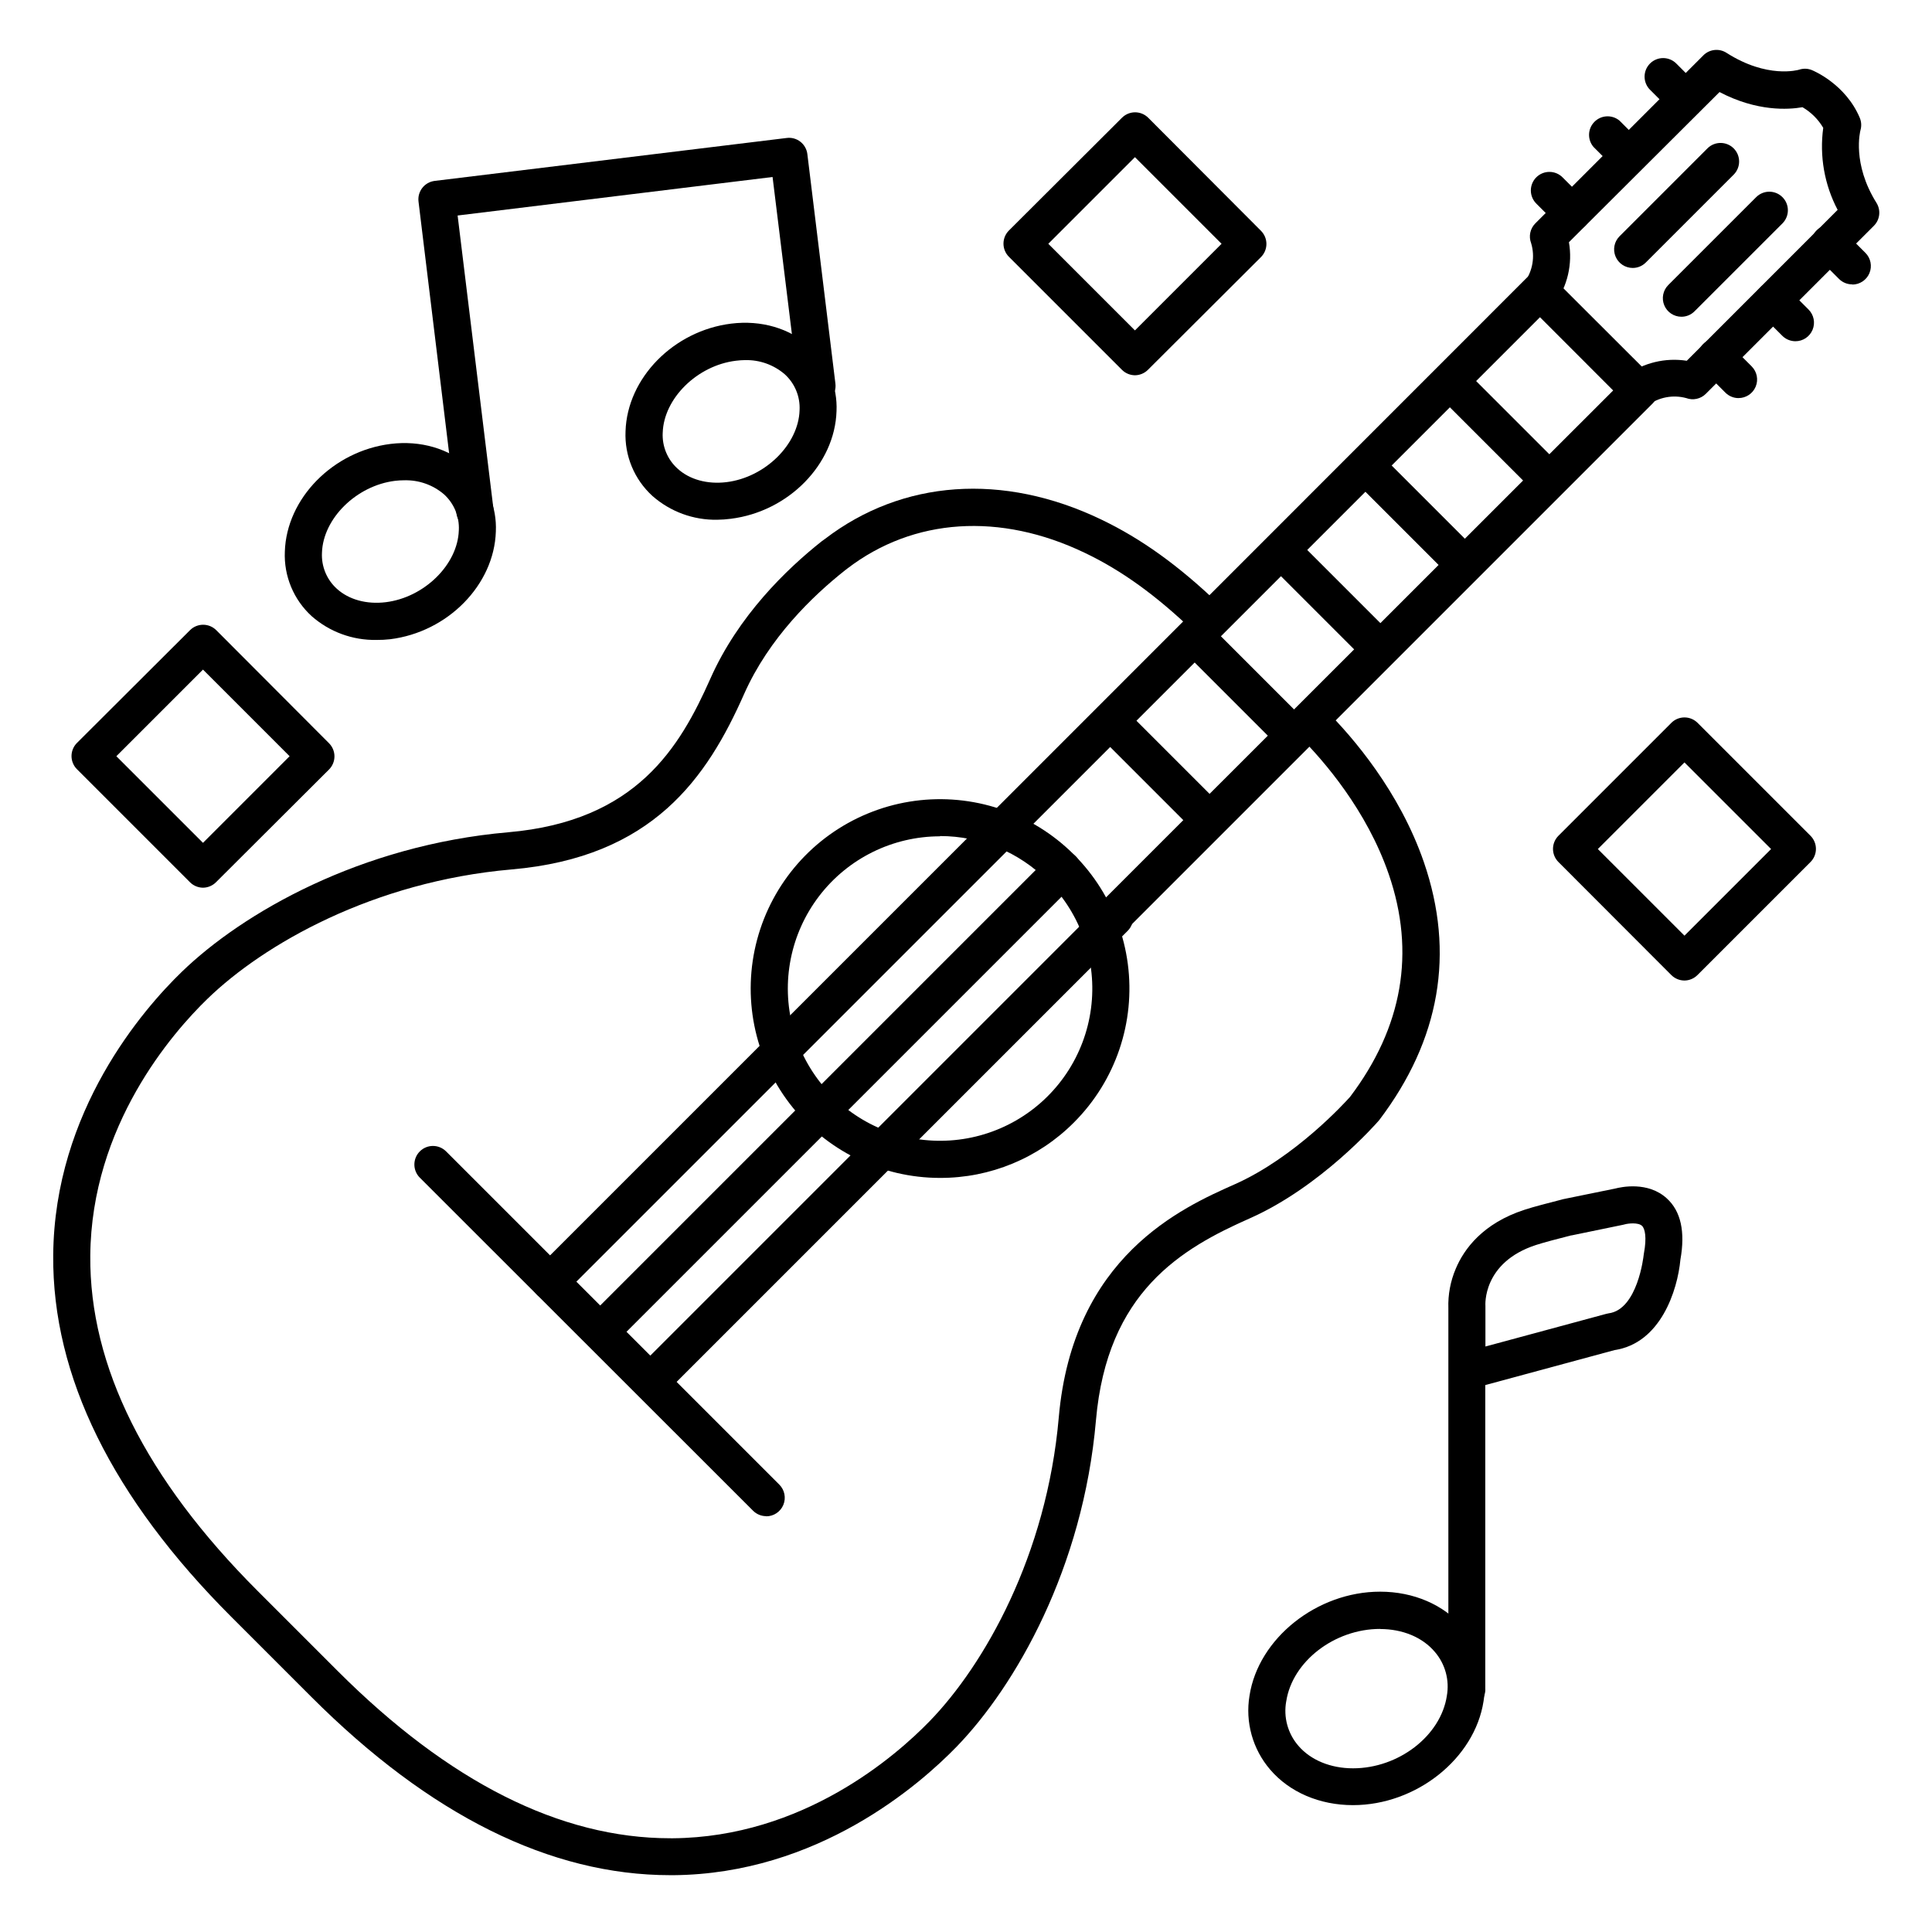 <?xml version="1.0" encoding="UTF-8"?>
<!-- Uploaded to: SVG Repo, www.svgrepo.com, Generator: SVG Repo Mixer Tools -->
<svg fill="#000000" width="800px" height="800px" version="1.1" viewBox="144 144 512 512" xmlns="http://www.w3.org/2000/svg">
 <g>
  <path d="m590.4 403.85c-1.305-0.004-2.559-0.523-3.484-1.449l-29.91-29.953c-0.926-0.922-1.445-2.176-1.445-3.481 0-1.309 0.52-2.562 1.445-3.484l29.914-29.914h-0.004c0.926-0.926 2.18-1.445 3.484-1.445 1.309 0 2.562 0.52 3.484 1.445l29.914 29.914c0.926 0.922 1.445 2.176 1.445 3.484 0 1.305-0.52 2.559-1.445 3.481l-29.953 29.953c-0.914 0.918-2.152 1.438-3.445 1.449zm-22.957-34.844 22.957 22.957 22.957-22.957-22.957-22.957z"/>
  <path d="m444.77 243.45c-1.293-0.012-2.531-0.531-3.441-1.445l-29.953-29.953c-0.926-0.922-1.445-2.176-1.445-3.484 0-1.309 0.52-2.559 1.445-3.484l29.953-29.875c0.922-0.922 2.176-1.445 3.481-1.445 1.309 0 2.562 0.523 3.484 1.445l29.875 29.953c0.926 0.926 1.445 2.18 1.445 3.484 0 1.309-0.52 2.562-1.445 3.484l-29.953 29.875c-0.914 0.914-2.152 1.434-3.445 1.445zm-22.957-34.844 22.957 22.957 22.957-22.957-22.957-22.957z"/>
  <path d="m197.79 379.25c-1.293-0.012-2.531-0.531-3.441-1.445l-29.953-29.953c-0.926-0.926-1.445-2.176-1.445-3.484 0-1.309 0.52-2.562 1.445-3.484l29.953-29.875c0.922-0.926 2.176-1.445 3.481-1.445 1.309 0 2.562 0.52 3.484 1.445l29.875 29.953c0.926 0.926 1.445 2.176 1.445 3.484s-0.52 2.562-1.445 3.484l-29.953 29.875c-0.914 0.914-2.152 1.434-3.445 1.445zm-22.957-34.844 22.957 22.957 22.957-22.957-22.957-22.957z"/>
  <path d="m590.73 175.2c-1.305 0.004-2.559-0.516-3.481-1.438l-5.902-5.902h-0.004c-0.949-0.914-1.496-2.172-1.512-3.492-0.012-1.32 0.5-2.59 1.434-3.527 0.93-0.934 2.195-1.457 3.516-1.449 1.32 0.008 2.582 0.547 3.5 1.492l5.902 5.902h0.004c1.402 1.406 1.82 3.519 1.059 5.356-0.758 1.836-2.547 3.035-4.535 3.039z"/>
  <path d="m321.62 640.94c-31.762 0-63.754-15.883-95.094-47.23l-21.195-21.195c-31.598-31.586-47.488-63.832-47.23-95.844 0.297-38.289 23.902-65.27 34.035-75.09 16.156-15.656 47.379-33.613 86.594-37.027 34.016-2.953 45.461-22.574 53.531-40.719 7.391-16.641 20.152-28.988 29.52-36.406l0.824-0.59c20.535-15.742 47.23-17.625 73.199-5.176 10.629 5.086 20.547 12.211 31.211 22.434h0.004c0.996 0.887 1.59 2.144 1.641 3.477 0.055 1.336-0.438 2.633-1.363 3.598-0.922 0.965-2.195 1.512-3.531 1.516-1.336 0.008-2.613-0.527-3.547-1.484-9.898-9.477-19.012-16.039-28.676-20.664-22.516-10.824-45.461-9.289-62.977 4.121l-0.688 0.531c-8.531 6.75-20.094 17.898-26.668 32.699-9.84 22.23-24.188 43.297-61.668 46.523-36.613 3.199-65.633 19.809-80.57 34.293-9.25 8.965-30.781 33.535-31.047 68.102-0.234 29.273 14.691 59.148 44.348 88.805l21.195 21.195c29.43 29.43 59.039 44.348 88.137 44.348l0.656 0.004c34.586-0.277 59.18-21.816 68.141-31.066 14.426-14.887 30.984-43.848 34.184-80.473 3.731-42.707 32.707-55.586 46.633-61.777 16.031-7.125 29.293-21.746 30.562-23.164 13.934-18.441 17.387-38.277 10.262-58.98-5.856-17.012-17.25-30.121-23.52-36.406l0.004 0.004c-0.945-0.922-1.48-2.184-1.488-3.5-0.008-1.32 0.516-2.59 1.449-3.519 0.938-0.93 2.207-1.445 3.527-1.43 1.316 0.016 2.574 0.559 3.488 1.512 6.887 6.887 19.355 21.285 25.852 40.156 8.266 24.051 4.289 47.016-11.809 68.27l-0.207 0.246c-0.621 0.719-15.332 17.484-34.086 25.82-18.184 8.02-37.863 19.504-40.816 53.57-3.414 39.184-21.312 70.355-36.918 86.465-9.84 10.137-36.82 33.75-75.129 34.055z"/>
  <path d="m436.41 394.4c-1.992 0.004-3.789-1.195-4.555-3.035-0.762-1.84-0.34-3.961 1.07-5.367l138.58-138.52-19.395-19.414-138.54 138.54c-0.914 0.949-2.176 1.492-3.496 1.5-1.316 0.012-2.586-0.508-3.519-1.438-0.934-0.934-1.453-2.203-1.441-3.523s0.551-2.578 1.5-3.496l141.97-142.01c0.926-0.926 2.176-1.445 3.484-1.445s2.559 0.52 3.484 1.445l26.391 26.352c1.922 1.922 1.922 5.035 0 6.957l-142.01 142.01c-0.934 0.934-2.203 1.457-3.523 1.445z"/>
  <path d="m393.11 456.16c-15.598-0.004-30.312-7.266-39.805-19.645-9.496-12.379-12.691-28.469-8.652-43.539 4.043-15.066 14.859-27.398 29.273-33.367 14.414-5.969 30.785-4.894 44.293 2.906 13.512 7.801 22.625 21.441 24.66 36.91 2.039 15.465-3.234 31-14.266 42.031-9.395 9.449-22.18 14.742-35.504 14.703zm0-90.527c-12.543 0.004-24.367 5.844-32 15.797-7.629 9.953-10.199 22.887-6.949 35.004 3.254 12.113 11.953 22.023 23.543 26.82s24.75 3.93 35.609-2.348c10.859-6.273 18.184-17.242 19.816-29.676 1.633-12.438-2.609-24.926-11.48-33.793-7.547-7.609-17.82-11.883-28.539-11.875z"/>
  <path d="m347.04 545.8c-1.305 0-2.551-0.523-3.473-1.445l-88.316-88.266c-1.918-1.922-1.918-5.039 0.008-6.961 1.922-1.922 5.039-1.918 6.961 0.004l88.305 88.305c1.41 1.406 1.832 3.527 1.07 5.367-0.762 1.84-2.562 3.039-4.555 3.035z"/>
  <path d="m577.73 252.4c-2.109-0.027-3.965-1.391-4.621-3.391-0.652-2.004 0.039-4.203 1.727-5.465 4.656-3.406 10.477-4.82 16.176-3.938l39.98-39.988c-3.508-6.672-4.84-14.27-3.816-21.738-1.332-2.266-3.227-4.148-5.5-5.469-3.797 0.668-12.082 1.172-21.984-4.016l-39.91 39.793c1.004 5.766-0.379 11.691-3.828 16.422-1.598 2.199-4.676 2.684-6.875 1.086-2.195-1.598-2.684-4.672-1.086-6.871 2.188-2.992 2.844-6.836 1.773-10.383-0.699-1.812-0.266-3.867 1.109-5.242l44.535-44.535v-0.004c1.637-1.637 4.195-1.91 6.141-0.656 10.766 6.887 18.941 4.555 19.285 4.449l0.004-0.004c1.09-0.355 2.273-0.312 3.336 0.129 0.363 0.148 8.914 3.699 12.684 12.645 0.434 1.039 0.5 2.195 0.184 3.277-0.078 0.316-2.273 8.855 4.242 19.258 1.215 1.945 0.926 4.469-0.699 6.09l-44.523 44.516c-1.363 1.363-3.394 1.805-5.195 1.133-3.535-0.957-7.316-0.23-10.246 1.969-0.84 0.609-1.852 0.934-2.891 0.934z"/>
  <path d="m560.58 205.35c-1.305 0.004-2.559-0.512-3.484-1.434l-5.902-5.902v-0.004c-0.949-0.918-1.492-2.176-1.504-3.496s0.508-2.59 1.441-3.519c0.934-0.934 2.203-1.453 3.523-1.441 1.32 0.012 2.578 0.551 3.496 1.5l5.902 5.902v0.004c1.402 1.406 1.82 3.519 1.062 5.352-0.758 1.836-2.547 3.035-4.535 3.039z"/>
  <path d="m575.65 190.28c-1.297-0.004-2.535-0.52-3.453-1.438l-5.902-5.902c-1.66-1.945-1.555-4.832 0.242-6.648 1.793-1.82 4.68-1.961 6.644-0.328l5.902 5.902c1.402 1.41 1.824 3.519 1.062 5.356-0.758 1.836-2.547 3.035-4.535 3.039z"/>
  <path d="m634.87 219.36c-1.297 0.012-2.547-0.492-3.473-1.398l-5.902-5.902h-0.004c-0.949-0.918-1.488-2.176-1.5-3.496-0.012-1.32 0.508-2.59 1.441-3.523 0.93-0.934 2.199-1.453 3.519-1.441s2.578 0.555 3.496 1.504l5.902 5.902h0.004c1.41 1.41 1.832 3.527 1.07 5.367-0.766 1.844-2.562 3.039-4.555 3.039z"/>
  <path d="m604.72 249.5c-1.301 0-2.551-0.523-3.473-1.445l-5.902-5.902c-0.926-0.926-1.445-2.176-1.445-3.481 0-1.309 0.516-2.559 1.438-3.484 1.922-1.922 5.039-1.926 6.965-0.004l5.902 5.902v0.004c1.41 1.406 1.836 3.523 1.07 5.367-0.762 1.84-2.559 3.039-4.555 3.035z"/>
  <path d="m619.8 234.43c-1.305-0.004-2.555-0.523-3.477-1.445l-5.902-5.902v-0.004c-1.863-1.93-1.84-4.996 0.059-6.894 1.898-1.898 4.969-1.926 6.898-0.062l5.902 5.902v0.004c1.414 1.406 1.836 3.527 1.07 5.367-0.762 1.84-2.559 3.039-4.551 3.035z"/>
  <path d="m532.75 596.61c-2.719 0-4.918-2.203-4.918-4.922v-100.97c-0.125-3.606 0.547-7.191 1.965-10.508 2.156-5.125 7.086-12.004 18.262-15.625 2.539-0.828 6.102-1.73 9.84-2.695l0.234-0.07 0.234-0.051 13.676-2.793c1.566-0.402 8.668-1.969 13.676 2.609 3.738 3.394 4.922 8.855 3.609 16.215-0.766 8.215-5.266 22.168-17.457 23.988l-34.254 9.27v80.629h0.016c0 2.703-2.18 4.898-4.883 4.922zm27.75-125.22h-0.117c-3.609 0.926-7.016 1.801-9.27 2.527-14.328 4.633-13.473 16.059-13.461 16.176 0.012 0.117 0 0.297 0 0.434v10.312l31.988-8.648c0.215-0.062 0.43-0.109 0.648-0.141 7.715-0.984 9.277-15.223 9.289-15.371v0.004c0.012-0.168 0.035-0.332 0.07-0.492 0.816-4.328 0.266-6.633-0.512-7.34-0.984-0.926-3.633-0.648-4.555-0.383l-0.383 0.098z"/>
  <path d="m502.56 622.38c-8.855 0-16.828-3.426-21.953-9.418-4.641-5.398-6.644-12.578-5.473-19.602 2.344-15.172 17.859-27.551 34.605-27.551 8.855 0 16.816 3.434 21.953 9.426h0.004c4.633 5.398 6.633 12.574 5.461 19.594-2.352 15.242-17.859 27.551-34.598 27.551zm7.184-46.699c-12.094 0-23.254 8.609-24.875 19.18l-0.004-0.004c-0.77 4.211 0.41 8.543 3.211 11.781 3.258 3.809 8.543 5.984 14.484 5.984 12.082 0 23.242-8.602 24.867-19.18h-0.004c0.754-4.18-0.422-8.477-3.195-11.691-3.269-3.859-8.543-6.043-14.484-6.043z"/>
  <path d="m243.75 313.59c-6.305 0.113-12.422-2.133-17.152-6.297-4.789-4.371-7.394-10.637-7.113-17.113 0.441-14.121 12.793-26.648 28.016-28.535 7.93-0.984 15.52 1.238 20.801 6.07 4.797 4.379 7.402 10.664 7.102 17.152-0.441 14.121-12.742 26.648-28.016 28.535h0.004c-1.211 0.137-2.426 0.199-3.641 0.188zm7.398-42.312c-0.82 0-1.645 0.051-2.461 0.148-10.215 1.25-19.078 9.977-19.363 19.051-0.191 3.609 1.254 7.117 3.934 9.543 3.168 2.883 7.871 4.191 12.969 3.57 10.215-1.25 19.09-9.977 19.363-19.051l0.004 0.004c0.188-3.613-1.258-7.117-3.938-9.547-2.922-2.496-6.664-3.82-10.508-3.711z"/>
  <path d="m334.07 281.74c-6.305 0.113-12.426-2.133-17.16-6.297-4.805-4.371-7.422-10.652-7.137-17.145 0.434-14.121 12.742-26.648 28.004-28.535 7.93-0.984 15.52 1.238 20.801 6.07h0.004c4.789 4.371 7.391 10.637 7.106 17.113-0.441 14.121-12.742 26.637-28.016 28.535-1.195 0.156-2.398 0.242-3.602 0.258zm7.41-42.312c-0.832 0.008-1.664 0.07-2.488 0.176-10.215 1.25-19.078 9.977-19.363 19.051h-0.004c-0.191 3.609 1.254 7.113 3.938 9.535 3.168 2.894 7.871 4.203 12.969 3.582 10.215-1.25 19.09-9.977 19.363-19.051 0.191-3.613-1.254-7.117-3.934-9.543-2.922-2.512-6.672-3.848-10.52-3.742z"/>
  <path d="m269.88 284.34c-2.5 0.02-4.617-1.84-4.922-4.32l-10.047-82.598c-0.328-2.695 1.586-5.148 4.281-5.481l93.285-11.375c1.289-0.172 2.594 0.184 3.621 0.984s1.699 1.98 1.859 3.277l7.438 60.852v-0.004c0.328 2.699-1.59 5.152-4.289 5.484-2.699 0.328-5.152-1.594-5.481-4.293l-6.887-55.961-83.465 10.207 9.496 77.734c0.328 2.695-1.586 5.148-4.281 5.481-0.203 0.02-0.406 0.023-0.609 0.012z"/>
  <path d="m553.15 274.82c-1.309 0-2.559-0.52-3.484-1.445l-23.488-23.488c-0.949-0.918-1.488-2.18-1.5-3.496-0.012-1.32 0.508-2.59 1.441-3.523 0.934-0.934 2.199-1.453 3.519-1.441 1.32 0.012 2.582 0.555 3.496 1.504l23.488 23.488c1.41 1.402 1.836 3.519 1.074 5.359-0.762 1.84-2.555 3.043-4.547 3.043z"/>
  <path d="m530.76 297.2c-1.301 0-2.551-0.516-3.473-1.438l-23.488-23.488c-0.949-0.914-1.488-2.176-1.5-3.496-0.012-1.316 0.508-2.586 1.438-3.519 0.934-0.934 2.203-1.453 3.523-1.441 1.32 0.012 2.578 0.551 3.496 1.5l23.488 23.488c1.402 1.41 1.82 3.523 1.059 5.359-0.762 1.84-2.555 3.035-4.543 3.035z"/>
  <path d="m508.39 319.59c-1.305-0.004-2.555-0.523-3.473-1.445l-23.488-23.488c-0.949-0.918-1.492-2.176-1.504-3.496s0.508-2.59 1.441-3.523c0.934-0.934 2.203-1.453 3.523-1.441 1.32 0.012 2.578 0.555 3.496 1.504l23.488 23.488c1.41 1.406 1.832 3.523 1.07 5.367-0.766 1.84-2.562 3.039-4.555 3.035z"/>
  <path d="m485.51 342.46c-1.305-0.004-2.551-0.523-3.473-1.449l-23.488-23.488c-0.949-0.914-1.492-2.176-1.504-3.496-0.008-1.316 0.508-2.586 1.441-3.519 0.934-0.934 2.203-1.453 3.523-1.441 1.32 0.012 2.578 0.555 3.496 1.504l23.488 23.496c1.41 1.406 1.832 3.527 1.07 5.367s-2.562 3.039-4.555 3.035z"/>
  <path d="m463.13 364.84c-1.305 0.004-2.559-0.516-3.484-1.438l-23.488-23.488c-0.922-0.922-1.441-2.172-1.445-3.481 0-1.305 0.52-2.555 1.441-3.481 1.922-1.922 5.039-1.926 6.961-0.004l23.488 23.488c1.41 1.406 1.832 3.523 1.074 5.363-0.762 1.84-2.559 3.039-4.547 3.039z"/>
  <path d="m576.67 215.01c-1.984-0.008-3.773-1.203-4.535-3.035-0.762-1.832-0.348-3.941 1.051-5.352l23.359-23.359c1.93-1.863 5-1.836 6.898 0.059 1.898 1.898 1.922 4.969 0.059 6.898l-23.359 23.359c-0.922 0.922-2.172 1.438-3.473 1.43z"/>
  <path d="m589.59 227.94c-1.988-0.004-3.781-1.199-4.543-3.035-0.762-1.836-0.344-3.953 1.059-5.359l23.359-23.359h0.004c1.93-1.867 4.996-1.84 6.894 0.059 1.898 1.898 1.926 4.965 0.062 6.898l-23.363 23.359c-0.918 0.926-2.168 1.441-3.473 1.438z"/>
  <path d="m289.79 488.56c-1.992 0.004-3.789-1.195-4.551-3.035-0.766-1.84-0.344-3.961 1.07-5.367l122.02-122.02c1.922-1.926 5.043-1.926 6.965 0 1.926 1.922 1.926 5.043 0 6.965l-122.02 122.02c-0.926 0.922-2.176 1.441-3.484 1.438z"/>
  <path d="m317.34 514.14c-1.996 0-3.793-1.195-4.555-3.039-0.762-1.84-0.34-3.957 1.07-5.367l122.02-122.02c1.926-1.922 5.043-1.922 6.969 0 1.922 1.926 1.922 5.043 0 6.969l-122.02 122.02h-0.004c-0.922 0.922-2.176 1.438-3.481 1.438z"/>
  <path d="m303.57 501.35c-1.992 0.004-3.789-1.195-4.555-3.035-0.762-1.844-0.34-3.961 1.07-5.367l122.02-122.02v-0.004c1.926-1.922 5.043-1.922 6.969 0 1.922 1.926 1.922 5.043 0 6.969l-122.02 122.02c-0.926 0.922-2.18 1.438-3.484 1.438z"/>
 </g>
</svg>
